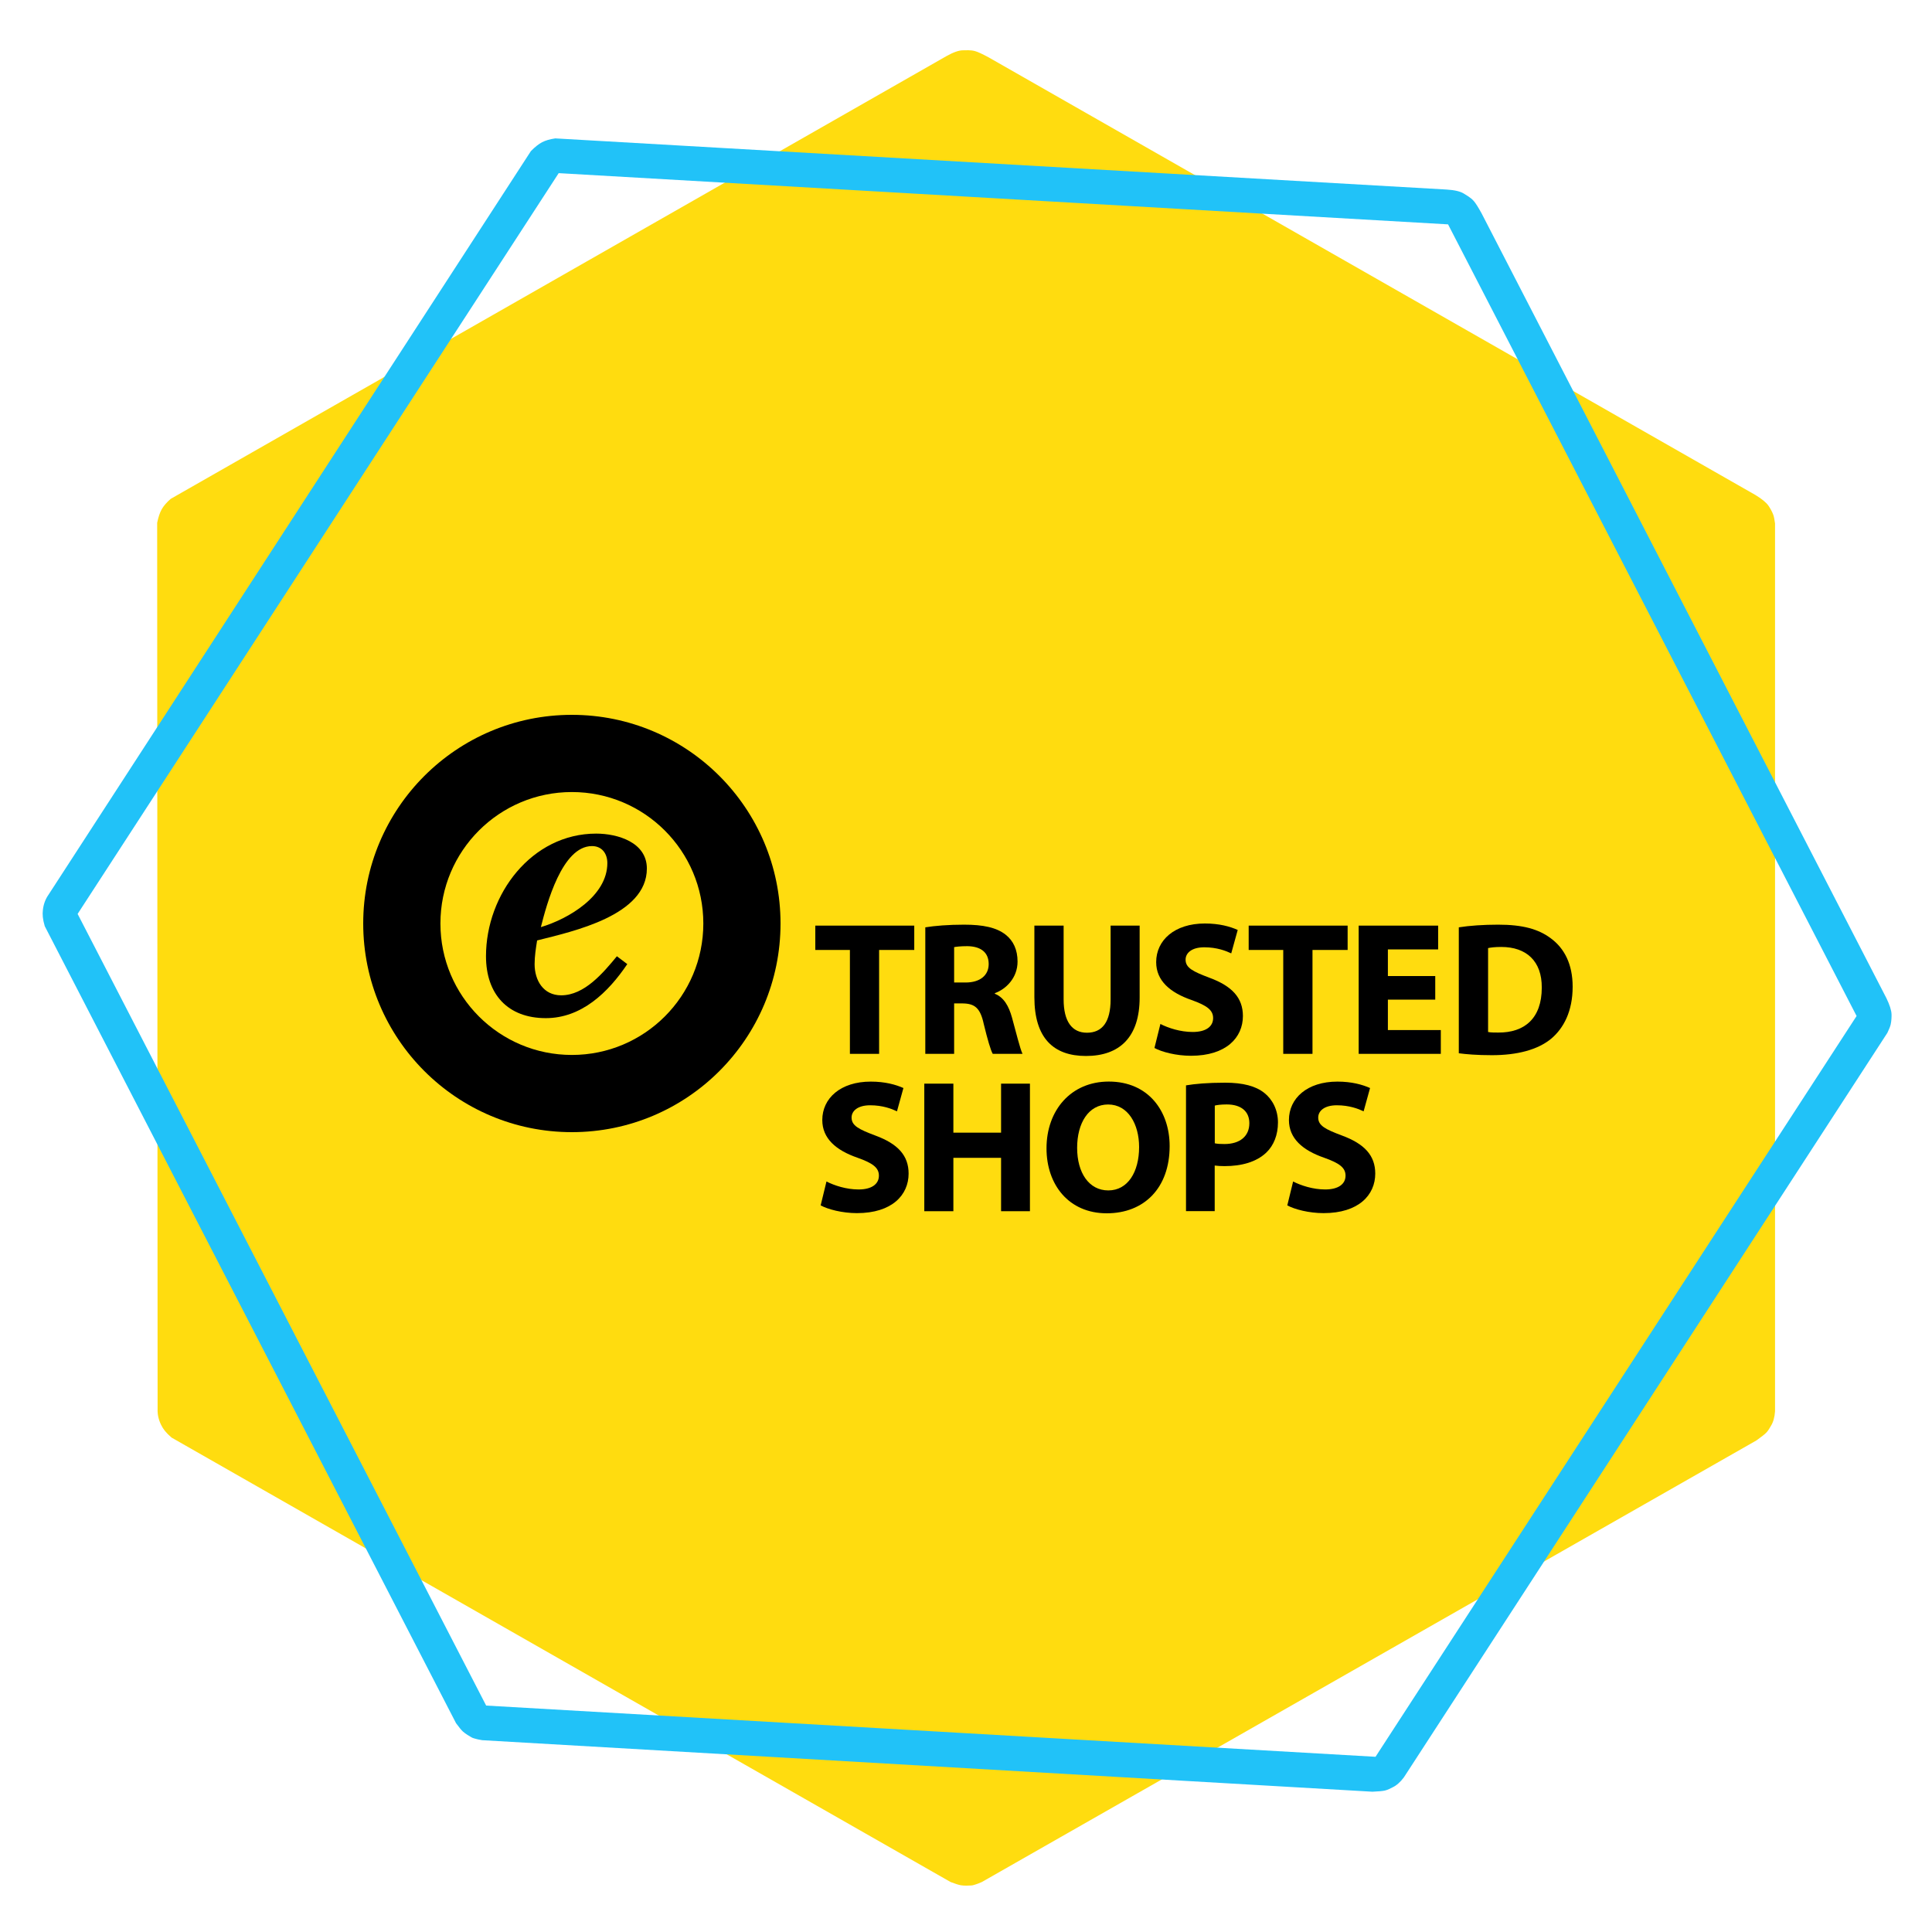 <?xml version="1.0" encoding="UTF-8"?>
<svg width="500px" height="500px" viewBox="0 0 500 500" version="1.1" xmlns="http://www.w3.org/2000/svg" xmlns:xlink="http://www.w3.org/1999/xlink">
    <title>trustedshops</title>
    <g id="trustedshops" stroke="none" stroke-width="1" fill="none" fill-rule="evenodd">
        <path d="M255.791,14.807 L454.293,128.099 C455.968,129.111 457.098,130.042 457.684,130.89 C458.007,131.359 458.616,132.353 458.927,133.236 C459.095,133.712 459.245,134.457 459.379,135.469 L459.379,365.235 C459.273,366.798 458.915,368.063 458.305,369.032 C458.015,369.493 457.688,370.175 457.119,370.763 C456.701,371.193 455.854,371.863 454.576,372.773 L254.095,487.069 C253.454,487.349 252.983,487.535 252.683,487.628 C252.169,487.786 251.751,487.963 251.27,487.963 C250.772,487.963 249.672,488.076 248.671,487.907 C248.127,487.815 247.242,487.536 246.015,487.069 L44.405,372.047 C42.94,370.791 42.232,369.852 41.692,368.753 C41.037,367.417 40.736,366.058 40.788,364.676 L40.675,135.302 C40.977,133.823 41.372,132.65 41.862,131.784 C42.351,130.918 43.124,130.024 44.178,129.104 L244.829,14.584 C246.702,13.519 248.19,12.998 249.292,13.02 C249.899,13.033 251.148,12.884 252.4,13.244 C253.081,13.439 254.211,13.961 255.791,14.807 Z" id="Außen" fill="#FFDC0F"></path>
        <path d="M143.709,35.816 L374.36,49.053 C376.512,49.181 378.042,49.556 378.955,50.173 C379.458,50.514 380.586,51.069 381.44,52.053 C381.905,52.589 382.569,53.641 383.432,55.211 L488.207,258.338 C489.06,260.099 489.501,261.495 489.53,262.526 C489.546,263.095 489.515,264.26 489.296,265.17 C489.177,265.661 488.898,266.367 488.458,267.289 L363.319,459.987 C362.379,461.24 361.389,462.106 360.351,462.586 C359.856,462.815 359.211,463.209 358.413,463.392 C357.828,463.526 356.753,463.626 355.185,463.693 L124.798,450.36 C124.108,450.246 123.612,450.145 123.309,450.059 C122.792,449.912 122.345,449.833 121.942,449.571 C121.524,449.3 120.54,448.796 119.792,448.108 C119.386,447.735 118.796,447.018 118.021,445.959 L11.582,239.688 C11.038,237.837 10.955,236.664 11.102,235.448 C11.279,233.972 11.767,232.668 12.563,231.538 L137.395,39.106 C138.453,38.03 139.424,37.262 140.306,36.802 C141.188,36.342 142.323,36.014 143.709,35.816 Z M144.59,44.809 L20.089,236.523 L125.817,441.4 L355.984,454.656 L480.485,262.941 L374.758,58.065 L144.59,44.809 Z" id="Logo" fill="#21C2F8"></path>
        <g id="idPY3XIrZp_1738149699668" transform="translate(94, 185)" fill="#000000" fill-rule="nonzero">
            <g id="Group-2">
                <path d="M54,0 C83.823,0 108,24.177 108,54 C108,83.823 83.823,108 54,108 C24.177,108 0,83.823 0,54 C0,24.177 24.177,0 54,0 Z M54,19.98 C35.211,19.98 19.98,35.211 19.98,54 C19.98,72.789 35.211,88.02 54,88.02 C72.789,88.02 88.02,72.789 88.02,54 C88.02,35.211 72.789,19.98 54,19.98 Z" id="Combined-Shape"></path>
                <path d="M68.342,64.508 C63.396,71.831 56.506,78.494 47.261,78.494 C37.476,78.494 31.774,72.36 31.774,62.467 C31.774,46.44 43.61,30.737 60.286,30.737 C65.88,30.737 73.408,32.994 73.408,39.776 C73.408,51.926 54.367,56.02 45.004,58.385 C44.68,60.426 44.356,62.467 44.356,64.519 C44.356,68.71 46.613,72.587 51.235,72.587 C57.262,72.587 62.1,66.776 65.653,62.478 L68.342,64.508 Z M63.18,38.372 C63.18,35.899 61.787,33.966 59.206,33.966 C51.462,33.966 47.477,49.021 45.976,54.94 C53.168,52.79 63.18,46.872 63.18,38.372 Z" id="Shape"></path>
            </g>
            <g id="Group" transform="translate(117, 54)">
                <path d="M2.891,66.771 C4.905,67.796 8.002,68.831 11.196,68.831 C14.64,68.831 16.459,67.407 16.459,65.261 C16.459,63.201 14.889,62.025 10.904,60.613 C5.392,58.704 1.808,55.662 1.808,50.863 C1.808,45.233 6.529,40.919 14.347,40.919 C18.083,40.919 20.833,41.706 22.804,42.58 L21.137,48.609 C19.805,47.972 17.444,47.045 14.207,47.045 C10.969,47.045 9.388,48.512 9.388,50.226 C9.388,52.33 11.261,53.268 15.538,54.875 C21.386,57.032 24.147,60.063 24.147,64.722 C24.147,70.255 19.87,74.957 10.774,74.957 C6.984,74.957 3.248,73.975 1.386,72.951 L2.891,66.771 Z" id="Path"></path>
                <polygon id="Path" points="35.733 41.447 35.733 54.131 48.077 54.131 48.077 41.447 55.548 41.447 55.548 74.461 48.077 74.461 48.077 60.645 35.733 60.645 35.733 74.461 28.207 74.461 28.207 41.447"></polygon>
                <path d="M91.703,57.614 C91.703,68.443 85.109,75 75.429,75 C65.597,75 59.836,67.601 59.836,58.197 C59.836,48.307 66.182,40.908 75.959,40.908 C86.149,40.908 91.703,48.501 91.703,57.614 Z M67.762,58.057 C67.762,64.517 70.816,69.079 75.829,69.079 C80.897,69.079 83.799,64.28 83.799,57.862 C83.799,51.941 80.951,46.84 75.786,46.84 C70.708,46.84 67.762,51.639 67.762,58.057 Z" id="Shape"></path>
                <path d="M95.948,41.89 C98.254,41.501 101.503,41.199 106.072,41.199 C110.696,41.199 113.988,42.084 116.197,43.842 C118.308,45.503 119.737,48.253 119.737,51.478 C119.737,54.702 118.655,57.453 116.684,59.318 C114.129,61.723 110.339,62.791 105.921,62.791 C104.935,62.791 104.048,62.737 103.365,62.64 L103.365,74.439 L95.937,74.439 L95.937,41.89 L95.948,41.89 Z M103.376,56.881 C104.015,57.032 104.805,57.075 105.888,57.075 C109.873,57.075 112.331,55.069 112.331,51.682 C112.331,48.641 110.22,46.829 106.484,46.829 C104.957,46.829 103.928,46.98 103.387,47.12 L103.387,56.881 L103.376,56.881 Z" id="Shape"></path>
                <path d="M123.657,66.771 C125.671,67.796 128.768,68.831 131.962,68.831 C135.406,68.831 137.225,67.407 137.225,65.261 C137.225,63.201 135.655,62.025 131.67,60.613 C126.159,58.704 122.574,55.662 122.574,50.863 C122.574,45.233 127.296,40.919 135.113,40.919 C138.849,40.919 141.599,41.706 143.57,42.58 L141.903,48.609 C140.571,47.972 138.21,47.045 134.973,47.045 C131.724,47.045 130.154,48.512 130.154,50.226 C130.154,52.33 132.027,53.268 136.305,54.875 C142.152,57.032 144.913,60.063 144.913,64.722 C144.913,70.255 140.636,74.957 131.54,74.957 C127.75,74.957 124.015,73.975 122.152,72.951 L123.657,66.771 Z" id="Path"></path>
                <polygon id="Path" points="8.944 6.849 0 6.849 0 0.55 25.609 0.55 25.609 6.849 16.513 6.849 16.513 33.736 8.955 33.736 8.955 6.849"></polygon>
                <path d="M28.467,0.992 C30.893,0.593 34.498,0.302 38.505,0.302 C43.453,0.302 46.907,1.035 49.279,2.912 C51.26,4.487 52.343,6.805 52.343,9.858 C52.343,14.096 49.333,16.997 46.464,18.033 L46.464,18.184 C48.792,19.122 50.069,21.333 50.914,24.385 C51.953,28.128 52.993,32.463 53.632,33.736 L45.922,33.736 C45.381,32.798 44.59,30.091 43.594,26.003 C42.706,21.872 41.266,20.74 38.202,20.686 L35.928,20.686 L35.928,33.736 L28.467,33.736 L28.467,0.992 L28.467,0.992 Z M35.928,15.272 L38.895,15.272 C42.652,15.272 44.872,13.406 44.872,10.494 C44.872,7.442 42.793,5.91 39.339,5.867 C37.509,5.867 36.469,6.018 35.928,6.115 L35.928,15.272 L35.928,15.272 Z" id="Shape"></path>
                <path d="M64.265,0.55 L64.265,19.651 C64.265,25.367 66.441,28.268 70.296,28.268 C74.248,28.268 76.425,25.507 76.425,19.651 L76.425,0.55 L83.94,0.55 L83.94,19.165 C83.94,29.411 78.753,34.286 70.047,34.286 C61.645,34.286 56.696,29.659 56.696,19.068 L56.696,0.55 L64.265,0.55 Z" id="Path"></path>
                <path d="M89.31,26.003 C91.335,27.038 94.454,28.074 97.67,28.074 C101.135,28.074 102.954,26.65 102.954,24.482 C102.954,22.412 101.373,21.236 97.367,19.802 C91.833,17.882 88.217,14.83 88.217,9.998 C88.217,4.336 92.96,0 100.821,0 C104.578,0 107.35,0.787 109.321,1.672 L107.642,7.733 C106.311,7.097 103.939,6.158 100.669,6.158 C97.41,6.158 95.829,7.636 95.829,9.362 C95.829,11.475 97.702,12.414 102.012,14.042 C107.891,16.21 110.663,19.262 110.663,23.943 C110.663,29.508 106.365,34.232 97.215,34.232 C93.403,34.232 89.657,33.251 87.773,32.215 L89.31,26.003 Z" id="Path"></path>
                <polygon id="Path" points="121.102 6.849 112.158 6.849 112.158 0.55 137.766 0.55 137.766 6.849 128.671 6.849 128.671 33.736 121.102 33.736"></polygon>
                <polygon id="Path" points="160.44 19.704 148.183 19.704 148.183 27.578 161.881 27.578 161.881 33.736 140.625 33.736 140.625 0.55 161.188 0.55 161.188 6.708 148.183 6.708 148.183 13.6 160.44 13.6"></polygon>
                <path d="M166.547,0.992 C169.319,0.55 172.925,0.302 176.726,0.302 C183.05,0.302 187.153,1.434 190.369,3.85 C193.834,6.406 196,10.494 196,16.361 C196,22.714 193.672,27.092 190.467,29.799 C186.959,32.701 181.62,34.081 175.091,34.081 C171.182,34.081 168.421,33.833 166.537,33.585 L166.537,0.992 L166.547,0.992 Z M174.116,28.074 C174.755,28.225 175.795,28.225 176.737,28.225 C183.558,28.279 188.009,24.536 188.009,16.609 C188.063,9.717 184.002,6.072 177.527,6.072 C175.849,6.072 174.755,6.223 174.116,6.363 L174.116,28.074 L174.116,28.074 Z" id="Shape"></path>
            </g>
        </g>
    </g>
</svg>